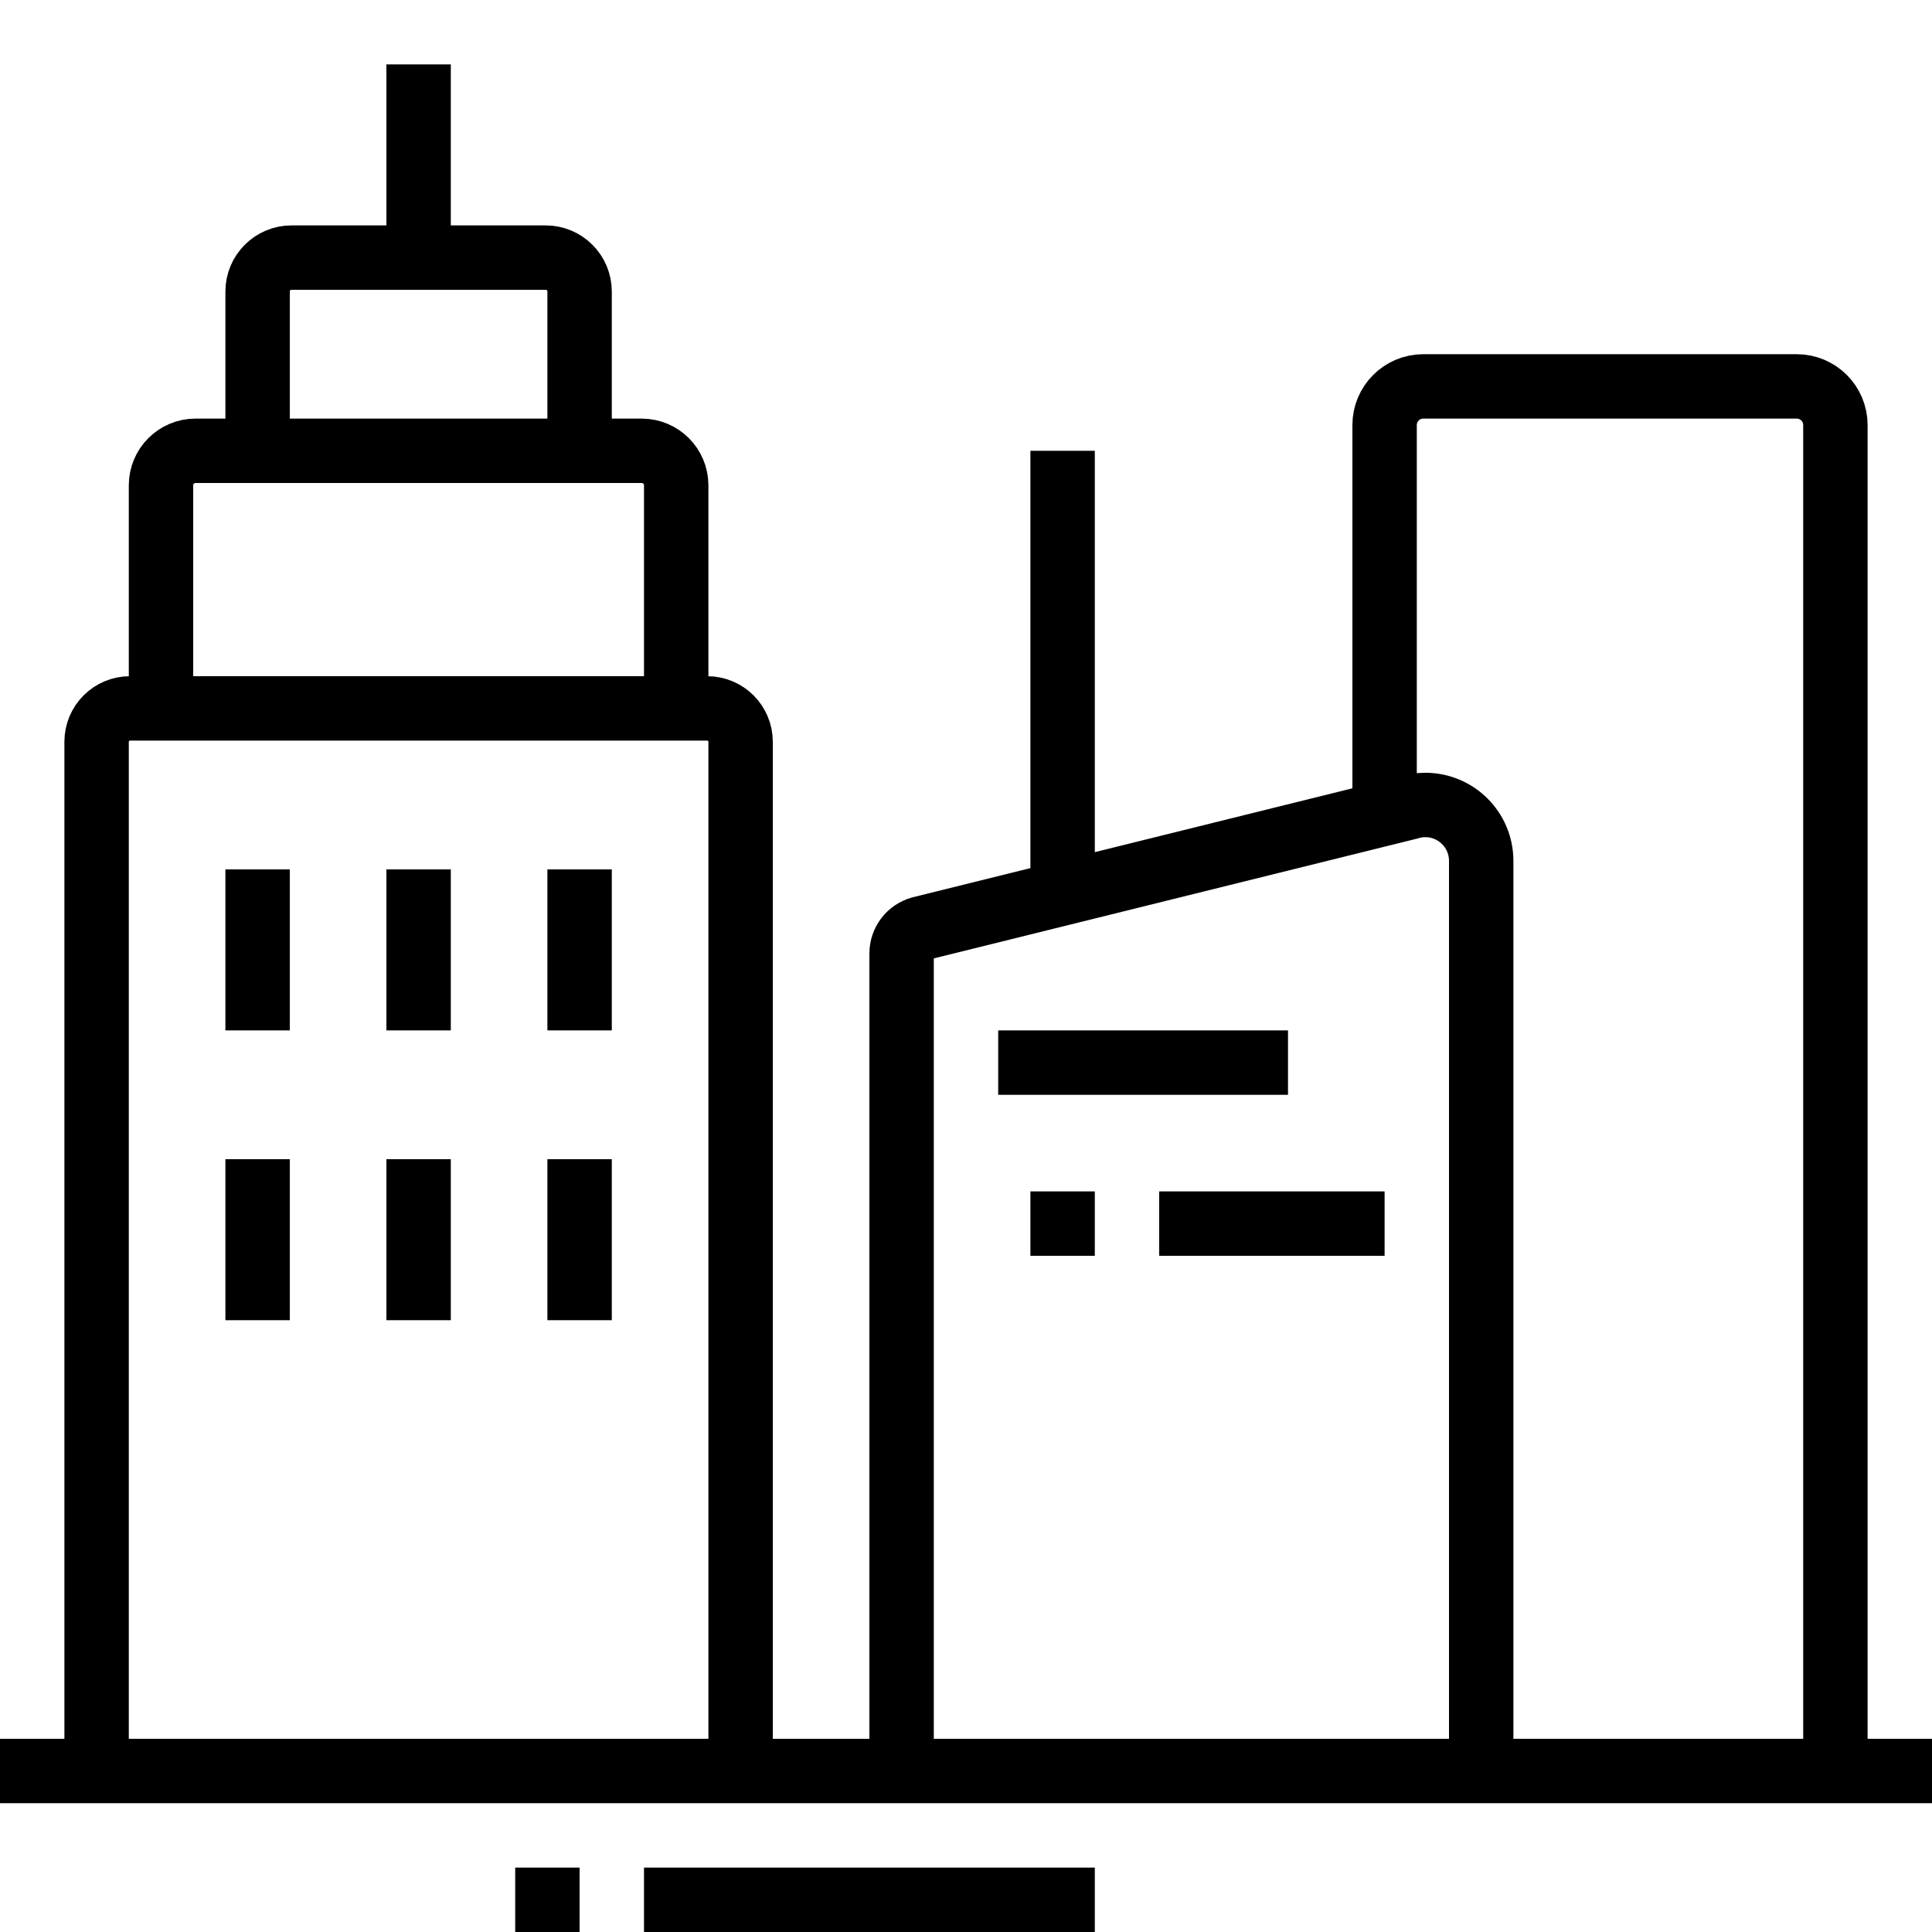<svg width="60" height="60" viewBox="0 0 60 60" fill="none" xmlns="http://www.w3.org/2000/svg">
<path d="M43 25.264V13.201C43 12.538 43.538 12 44.201 12H55.798C56.462 12 57 12.538 57 13.201V55" stroke="black" stroke-width="2" stroke-miterlimit="10"/>
<path d="M28 55V29.61C28 29.249 28.241 28.933 28.588 28.836L43.746 25.079C43.914 25.026 44.089 24.999 44.265 24.999C45.223 25 46 25.777 46 26.735V55" stroke="black" stroke-width="2" stroke-miterlimit="10"/>
<path d="M31 33H40" stroke="black" stroke-width="2" stroke-miterlimit="10"/>
<path d="M32 38H34" stroke="black" stroke-width="2" stroke-miterlimit="10"/>
<path d="M36 38H43" stroke="black" stroke-width="2" stroke-miterlimit="10"/>
<path d="M3 55V23.037C3 22.464 3.464 22 4.037 22H21.963C22.536 22 23 22.464 23 23.037V55" stroke="black" stroke-width="2" stroke-miterlimit="10"/>
<path d="M5 22V15.072C5 14.48 5.48 14 6.072 14H19.928C20.52 14 21 14.48 21 15.072V22" stroke="black" stroke-width="2" stroke-miterlimit="10"/>
<path d="M8 14V9.055C8 8.472 8.472 8 9.055 8H16.945C17.528 8 18 8.472 18 9.055V14" stroke="black" stroke-width="2" stroke-miterlimit="10"/>
<path d="M13 2V8" stroke="black" stroke-width="2" stroke-miterlimit="10"/>
<path d="M33 14V27.743" stroke="black" stroke-width="2" stroke-miterlimit="10"/>
<path d="M18 36V41" stroke="black" stroke-width="2" stroke-miterlimit="10"/>
<path d="M13 36V41" stroke="black" stroke-width="2" stroke-miterlimit="10"/>
<path d="M8 36V41" stroke="black" stroke-width="2" stroke-miterlimit="10"/>
<path d="M18 27V32" stroke="black" stroke-width="2" stroke-miterlimit="10"/>
<path d="M13 27V32" stroke="black" stroke-width="2" stroke-miterlimit="10"/>
<path d="M8 27V32" stroke="black" stroke-width="2" stroke-miterlimit="10"/>
<path d="M0 55H60" stroke="black" stroke-width="2" stroke-miterlimit="10"/>
<path d="M16 59H18" stroke="black" stroke-width="2" stroke-miterlimit="10"/>
<path d="M20 59H34" stroke="black" stroke-width="2" stroke-miterlimit="10"/>
</svg>
